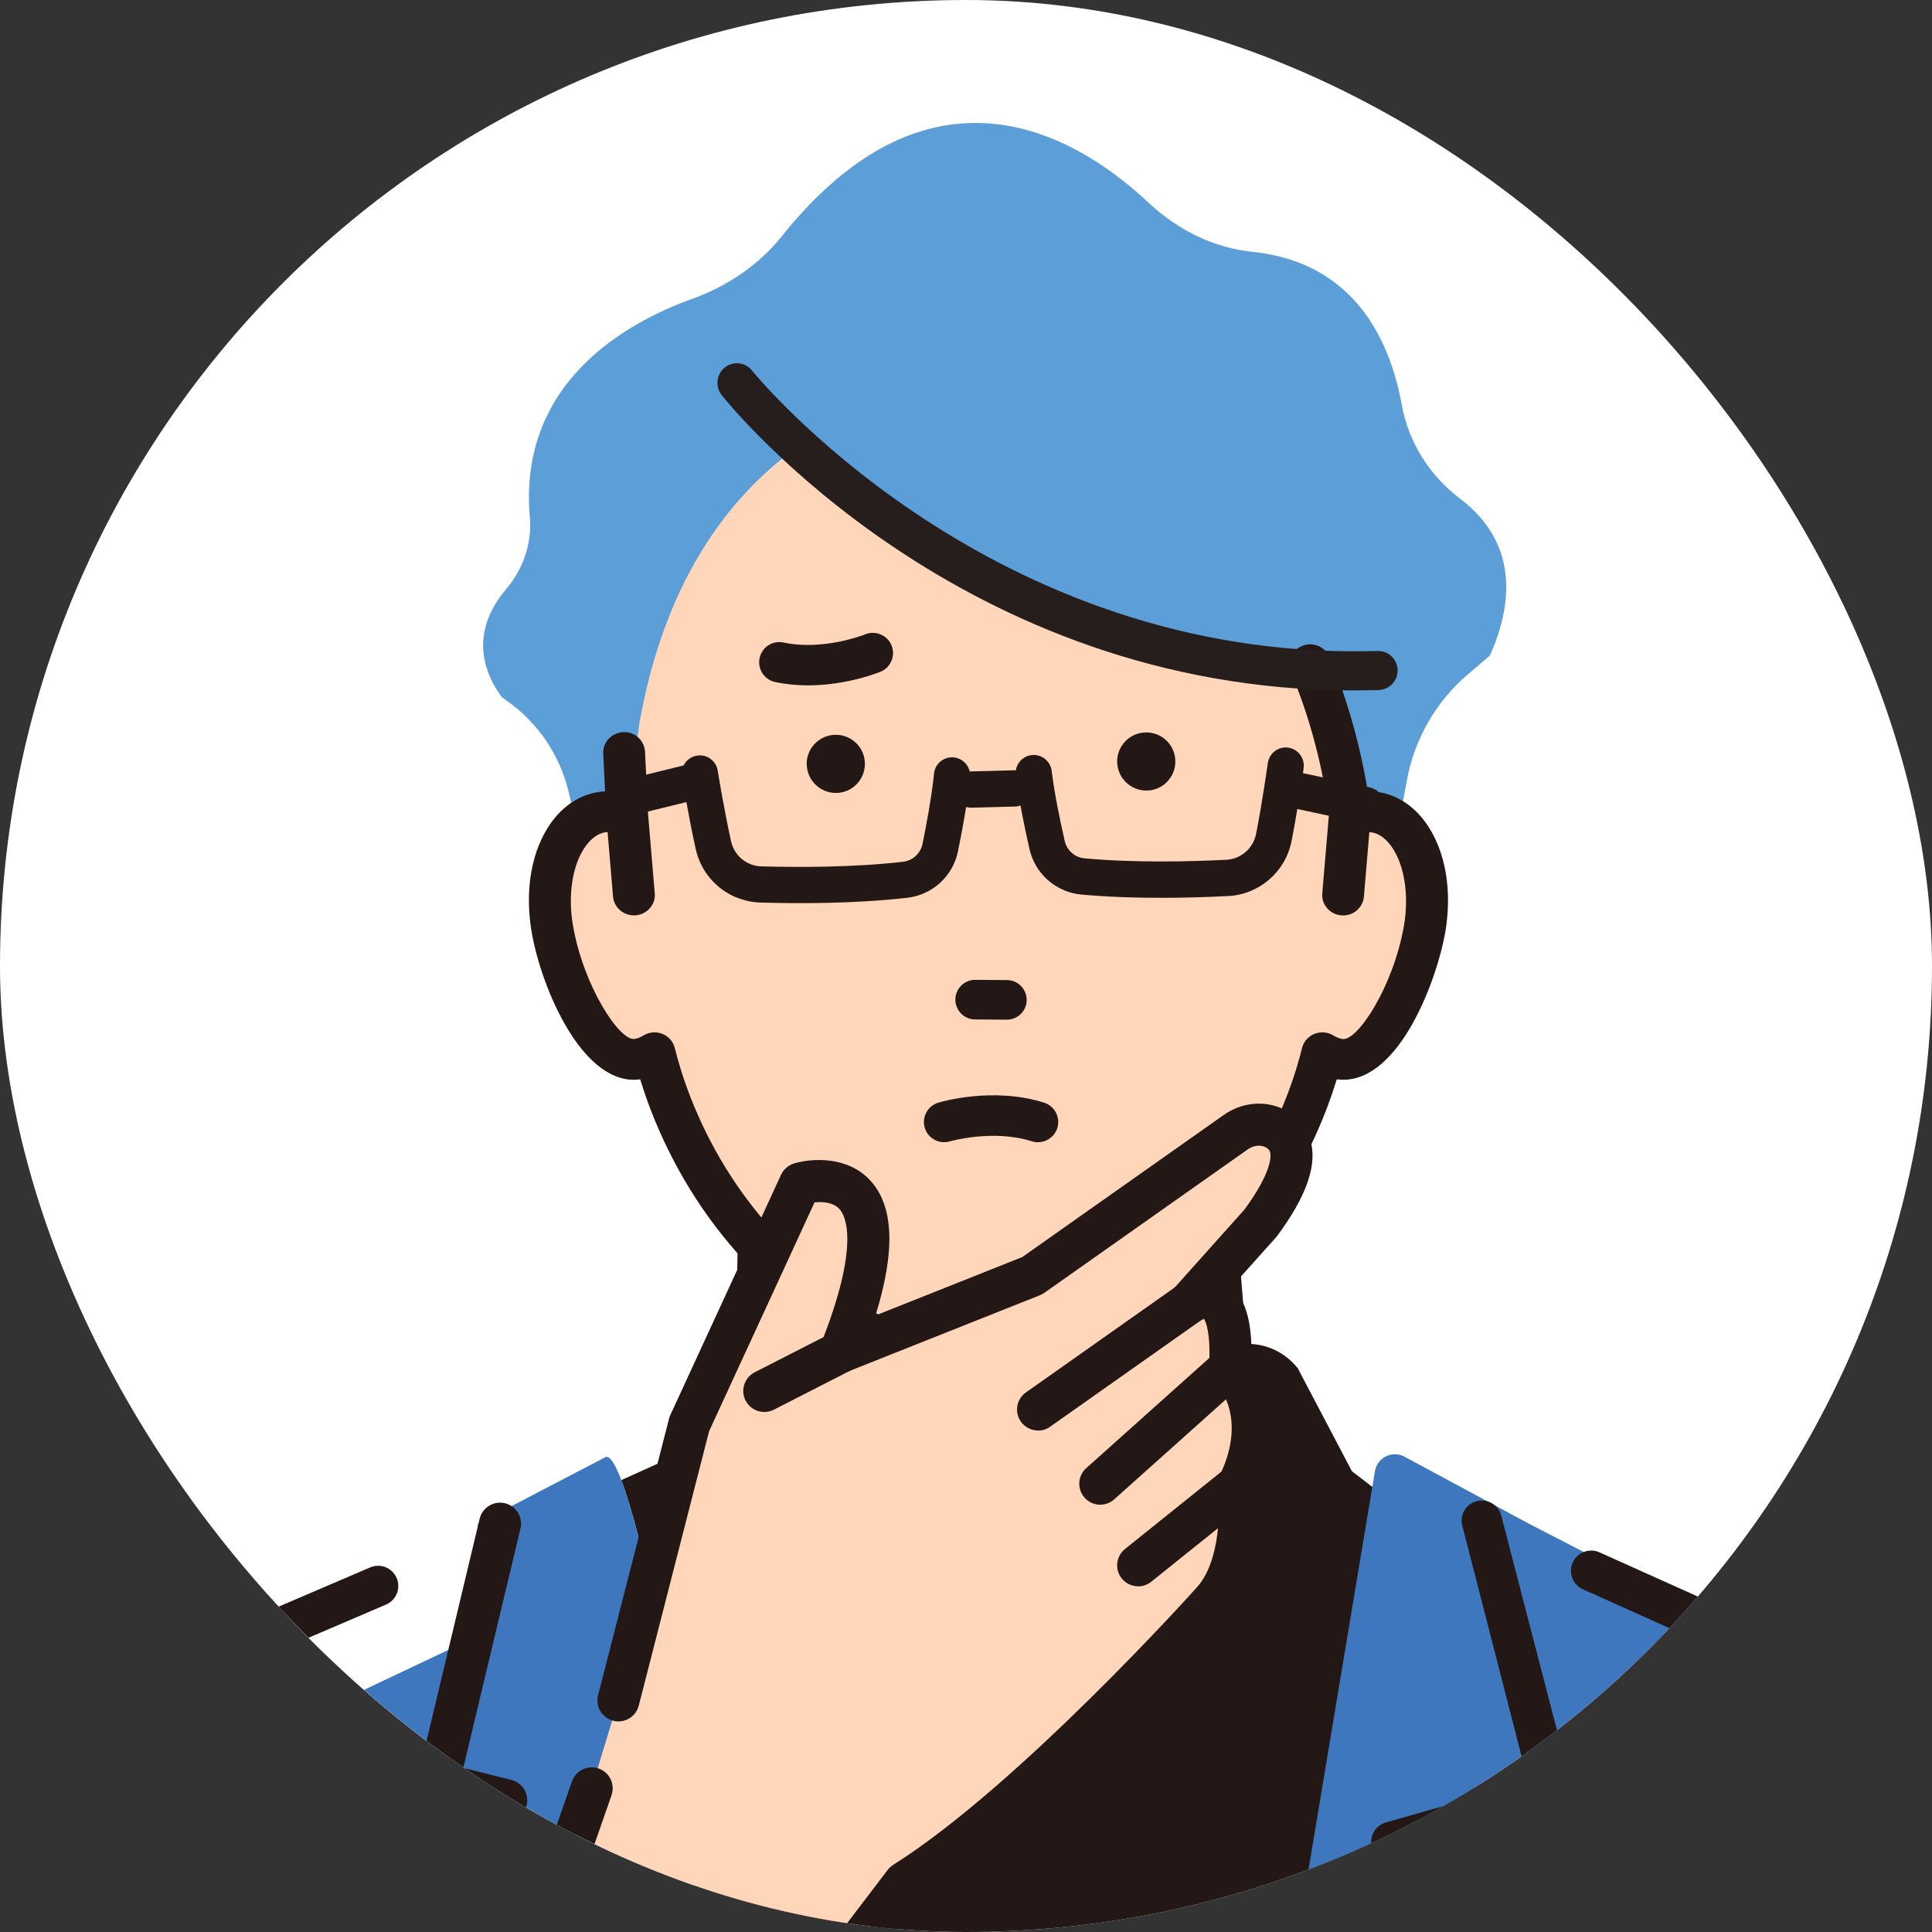 <svg width="220" height="220" viewBox="0 0 220 220" fill="none" xmlns="http://www.w3.org/2000/svg">
<rect x="0" y="0" width="220" height="220" fill="#333333" stroke="none"/>
<g clip-path="url(#clip0_2157_4798)">
<rect width="220" height="220" rx="110" fill="white"/>
<g clip-path="url(#clip1_2157_4798)">
<path d="M153.937 167.514L147.777 155.804C146.007 153.554 143.087 152.554 140.317 153.244L110.567 160.664L84.417 154.424C81.977 153.844 79.487 155.204 78.657 157.574L75.587 166.354L48.387 178.654L70.407 401.744H148.757L170.127 179.954L153.937 167.524V167.514Z" fill="#231815"/>
<path d="M166.285 56.804C162.755 54.134 160.395 50.334 159.625 46.114C158.305 38.824 154.285 29.884 142.605 28.674C138.305 28.234 134.205 26.284 130.755 23.054C125.995 18.594 118.455 13.414 109.585 14.054C102.355 14.574 95.455 18.884 89.055 26.864C86.485 30.074 82.955 32.544 78.845 34.024C71.345 36.714 58.975 43.544 60.335 58.954C60.585 61.804 59.605 64.764 57.635 67.084C55.335 69.794 53.375 74.124 57.095 79.334L57.705 79.794C61.235 82.264 63.735 85.944 64.745 90.144L70.735 115.244L154.725 118.004L160.235 88.714C161.105 84.084 163.555 79.854 167.135 76.804L169.655 74.654L169.705 74.544C171.995 69.364 173.255 62.084 166.265 56.784L166.285 56.804Z" fill="#5C9ED8"/>
<path d="M140.168 154.984L137.458 126.704H86.618L86.008 155.914C117.438 175.554 140.168 154.984 140.168 154.984Z" fill="white"/>
<path d="M86.007 164.004C86.007 164.004 85.977 164.004 85.966 164.004C84.666 163.984 83.636 162.904 83.656 161.604L84.266 126.664C84.287 125.374 85.337 124.344 86.617 124.344H137.457C138.687 124.344 139.707 125.284 139.806 126.514L142.517 160.344C142.617 161.644 141.657 162.784 140.357 162.884C139.057 162.974 137.927 162.024 137.827 160.724L135.296 129.064H88.947L88.377 161.684C88.357 162.974 87.306 164.004 86.026 164.004H86.007Z" fill="#231815"/>
<path d="M91.867 50.154C105.196 61.404 105.196 63.514 119.216 69.134C119.216 69.134 151.016 74.924 149.166 75.684C149.736 76.994 151.126 81.784 152.226 86.094C152.956 88.954 153.546 91.604 153.686 92.864C154.646 92.474 155.626 92.334 156.616 92.484C160.856 93.184 163.356 99.144 162.206 105.794C161.056 112.444 156.686 121.284 152.446 120.594C151.776 120.484 151.156 120.234 150.586 119.874C149.106 125.884 143.796 141.404 127.086 151.234C111.706 159.824 98.036 151.234 98.036 151.234C81.326 141.404 76.016 125.884 74.536 119.874C73.966 120.224 73.336 120.484 72.676 120.594C68.436 121.284 64.066 112.454 62.916 105.794C61.766 99.144 64.266 93.184 68.506 92.484C69.486 92.324 70.477 92.474 71.436 92.864L72.796 82.414C75.776 65.594 83.476 55.774 91.886 50.154H91.867Z" fill="#FFD6BA"/>
<path d="M156.947 90.554C156.437 90.474 155.928 90.444 155.408 90.474C154.628 85.284 153.008 79.504 151.028 74.924C150.598 73.924 149.418 73.464 148.388 73.884C147.368 74.304 146.887 75.454 147.317 76.454C149.427 81.314 151.087 87.594 151.667 92.904L150.917 101.764C150.827 102.844 151.648 103.784 152.758 103.874C152.818 103.874 152.867 103.874 152.927 103.874C153.967 103.874 154.847 103.104 154.927 102.074L155.577 94.404C155.817 94.384 156.058 94.384 156.278 94.424C158.968 94.864 161.248 99.514 160.218 105.474C159.008 112.424 154.868 118.994 152.778 118.664C152.408 118.604 152.038 118.454 151.648 118.224C151.098 117.884 150.417 117.824 149.817 118.064C149.217 118.304 148.768 118.804 148.618 119.424C147.158 125.354 142.027 140.164 126.067 149.544C111.987 157.404 99.627 149.914 99.067 149.564C83.067 140.154 77.948 125.344 76.478 119.424C76.328 118.814 75.877 118.304 75.278 118.064C74.677 117.824 73.998 117.884 73.448 118.224C73.067 118.464 72.698 118.604 72.328 118.664C70.228 119.014 66.088 112.424 64.888 105.474C63.858 99.514 66.138 94.864 68.817 94.424C69.047 94.384 69.287 94.384 69.528 94.404L70.177 102.074C70.267 103.094 71.147 103.874 72.177 103.874C72.237 103.874 72.287 103.874 72.347 103.874C73.457 103.784 74.278 102.844 74.188 101.764L73.427 92.754L73.078 85.614C73.028 84.534 72.097 83.704 70.968 83.754C69.858 83.804 68.998 84.724 69.047 85.804L69.278 90.484C68.897 90.484 68.517 90.514 68.147 90.574C62.727 91.464 59.547 98.304 60.907 106.144C61.987 112.374 66.627 123.584 72.998 122.544C73.047 122.544 73.108 122.524 73.157 122.514C75.358 129.864 81.388 143.764 96.938 152.904C97.338 153.154 103.697 157.054 112.677 157.054C117.287 157.054 122.588 156.024 128.128 152.934C143.708 143.764 149.757 129.864 151.957 122.514C152.007 122.524 152.068 122.534 152.118 122.544C152.398 122.594 152.667 122.614 152.937 122.614C158.857 122.614 163.167 112.104 164.197 106.144C165.557 98.304 162.377 91.474 156.957 90.574L156.947 90.554Z" fill="#231815"/>
<path d="M112.669 157.404C103.529 157.404 97.009 153.364 96.739 153.194C81.339 144.134 75.209 130.464 72.899 122.904C66.379 123.804 61.639 112.494 60.549 106.184C59.719 101.384 60.509 96.844 62.729 93.724C64.119 91.764 65.979 90.544 68.089 90.194C68.359 90.154 68.629 90.124 68.899 90.104L68.689 85.804C68.659 85.194 68.869 84.604 69.289 84.154C69.719 83.684 70.309 83.404 70.959 83.374C72.269 83.294 73.379 84.304 73.449 85.584L73.799 92.724L74.559 101.724C74.609 102.334 74.419 102.924 74.019 103.394C73.609 103.884 73.029 104.174 72.379 104.234C72.319 104.234 72.249 104.234 72.179 104.234C70.949 104.234 69.909 103.294 69.809 102.104L69.189 94.754C69.079 94.754 68.969 94.764 68.879 94.784C68.079 94.914 67.319 95.474 66.659 96.394C65.179 98.474 64.639 101.924 65.249 105.414C66.449 112.324 70.569 118.584 72.269 118.304C72.599 118.254 72.919 118.124 73.259 117.914C73.909 117.514 74.709 117.444 75.419 117.724C76.129 118.004 76.659 118.604 76.839 119.334C78.289 125.214 83.379 139.914 99.259 149.254C99.779 149.574 112.029 156.974 125.899 149.224C141.729 139.914 146.819 125.214 148.269 119.334C148.449 118.604 148.979 118.004 149.689 117.724C150.399 117.444 151.199 117.514 151.849 117.914C152.189 118.124 152.519 118.254 152.849 118.314C154.579 118.604 158.669 112.314 159.869 105.424C160.469 101.944 159.929 98.484 158.459 96.404C157.809 95.484 157.039 94.924 156.239 94.794C156.139 94.774 156.039 94.774 155.929 94.764L155.309 102.114C155.199 103.374 154.059 104.354 152.739 104.234C152.099 104.184 151.519 103.884 151.109 103.404C150.709 102.934 150.519 102.344 150.569 101.734L151.319 92.874C150.739 87.674 149.089 81.414 146.999 76.604C146.759 76.034 146.749 75.414 146.979 74.844C147.219 74.254 147.679 73.804 148.269 73.554C149.479 73.054 150.869 73.614 151.379 74.794C153.309 79.254 154.929 84.954 155.739 90.114C156.169 90.094 156.599 90.144 157.019 90.204C159.139 90.554 160.989 91.774 162.389 93.734C164.599 96.854 165.399 101.394 164.569 106.184C163.659 111.434 159.469 122.954 152.949 122.954C152.699 122.954 152.459 122.934 152.219 122.904C149.909 130.464 143.769 144.144 128.319 153.224C123.359 155.994 118.109 157.394 112.689 157.394L112.669 157.404ZM73.149 122.134C73.309 122.134 73.459 122.234 73.499 122.394C75.709 129.774 81.709 143.514 97.109 152.574C97.389 152.744 103.729 156.674 112.659 156.674C117.949 156.674 123.089 155.304 127.929 152.604C143.359 143.524 149.369 129.784 151.579 122.394C151.629 122.214 151.809 122.104 151.999 122.144L152.149 122.174C152.409 122.214 152.689 122.224 152.909 122.234C158.629 122.234 162.839 111.704 163.809 106.064C164.599 101.524 163.829 97.074 161.759 94.154C160.479 92.354 158.789 91.234 156.869 90.914C156.389 90.834 155.899 90.814 155.409 90.844C155.219 90.864 155.059 90.724 155.029 90.534C154.249 85.354 152.619 79.574 150.669 75.074C150.319 74.264 149.349 73.874 148.499 74.224C148.089 74.394 147.769 74.704 147.609 75.114C147.449 75.504 147.459 75.924 147.619 76.314C149.729 81.194 151.409 87.534 151.999 92.874L151.249 101.804C151.219 102.214 151.349 102.624 151.619 102.944C151.909 103.284 152.309 103.484 152.759 103.524C152.809 103.524 152.849 103.524 152.899 103.524C153.749 103.524 154.469 102.884 154.539 102.064L155.189 94.394C155.209 94.214 155.349 94.074 155.519 94.064C155.809 94.044 156.069 94.044 156.309 94.084C157.309 94.244 158.239 94.904 159.009 95.994C160.619 98.254 161.189 101.834 160.549 105.554C159.389 112.254 155.219 119.464 152.699 119.044C152.279 118.974 151.859 118.814 151.439 118.554C150.989 118.274 150.429 118.234 149.929 118.424C149.439 118.614 149.069 119.034 148.949 119.534C147.469 125.504 142.309 140.424 126.229 149.884C111.979 157.844 99.379 150.234 98.849 149.904C82.739 140.424 77.579 125.514 76.099 119.534C75.979 119.034 75.609 118.624 75.119 118.424C74.619 118.224 74.059 118.274 73.609 118.554C73.189 118.814 72.779 118.974 72.359 119.044C69.839 119.454 65.659 112.274 64.499 105.554C63.859 101.834 64.429 98.254 66.039 95.984C66.809 94.904 67.739 94.244 68.739 94.074C68.979 94.034 69.239 94.024 69.529 94.054C69.709 94.064 69.849 94.204 69.859 94.384L70.509 102.054C70.579 102.914 71.379 103.594 72.289 103.514C72.739 103.474 73.149 103.274 73.439 102.934C73.709 102.614 73.839 102.214 73.809 101.794L73.049 92.784L72.699 85.634C72.659 84.744 71.879 84.084 70.969 84.114C70.519 84.134 70.109 84.324 69.809 84.654C69.529 84.964 69.379 85.364 69.399 85.784L69.629 90.464C69.629 90.564 69.599 90.664 69.529 90.734C69.459 90.804 69.369 90.844 69.269 90.844C68.909 90.844 68.549 90.874 68.199 90.934C66.279 91.254 64.589 92.364 63.309 94.164C61.239 97.084 60.469 101.534 61.259 106.074C62.319 112.184 66.829 123.174 72.929 122.174L73.069 122.144C73.069 122.144 73.119 122.144 73.139 122.144L73.149 122.134Z" fill="#231815"/>
<path d="M83.869 102.204C81.569 101.264 79.799 99.244 79.229 96.704C78.409 93.044 77.689 88.594 77.659 88.414C77.479 87.284 78.239 86.224 79.369 86.044C80.489 85.864 81.549 86.624 81.729 87.754C81.729 87.794 82.459 92.264 83.249 95.804C83.609 97.434 85.029 98.614 86.699 98.654C90.879 98.774 97.069 98.784 102.819 98.134C103.929 98.004 104.819 97.184 105.049 96.094C105.499 93.904 106.089 90.734 106.359 88.094C106.469 86.964 107.479 86.134 108.609 86.244C109.739 86.364 110.569 87.364 110.459 88.504C110.179 91.324 109.559 94.634 109.089 96.924C108.509 99.774 106.169 101.914 103.289 102.234C97.309 102.914 90.909 102.904 86.589 102.774C85.639 102.744 84.719 102.544 83.879 102.194L83.869 102.204Z" fill="#231815"/>
<path d="M70.496 88.994C69.566 89.374 69.036 90.394 69.276 91.394C69.546 92.504 70.666 93.184 71.766 92.904L80.206 90.834C81.306 90.564 81.986 89.444 81.716 88.334C81.446 87.224 80.326 86.544 79.226 86.824L70.786 88.894C70.686 88.914 70.586 88.954 70.496 88.984V88.994Z" fill="#231815"/>
<path d="M121.208 101.384C119.228 100.574 117.718 98.844 117.228 96.674C116.708 94.394 116.018 91.094 115.668 88.284C115.528 87.154 116.338 86.124 117.458 85.984C118.588 85.844 119.618 86.654 119.758 87.784C120.078 90.414 120.738 93.574 121.238 95.754C121.488 96.844 122.398 97.644 123.518 97.744C129.268 98.264 135.458 98.114 139.638 97.904C141.308 97.814 142.698 96.614 143.028 94.974C143.738 91.424 144.358 86.934 144.368 86.894C144.528 85.764 145.568 84.974 146.688 85.134C147.818 85.294 148.598 86.334 148.448 87.464C148.418 87.654 147.798 92.114 147.068 95.794C146.368 99.284 143.398 101.854 139.858 102.034C135.548 102.254 129.138 102.414 123.148 101.864C122.468 101.804 121.818 101.644 121.208 101.394V101.384Z" fill="#231815"/>
<path d="M145.658 87.824C145.048 88.074 144.568 88.614 144.418 89.304C144.178 90.424 144.888 91.514 145.998 91.754L155.118 93.704C156.228 93.944 157.328 93.234 157.558 92.114C157.798 90.994 157.088 89.904 155.978 89.664L146.858 87.714C146.438 87.624 146.018 87.674 145.648 87.824H145.658Z" fill="#231815"/>
<path d="M109.808 91.824C109.078 91.524 108.548 90.814 108.528 89.964C108.498 88.824 109.398 87.874 110.528 87.844L115.448 87.714C116.588 87.684 117.528 88.584 117.568 89.724C117.598 90.864 116.698 91.814 115.568 91.844L110.648 91.974C110.348 91.974 110.068 91.924 109.818 91.824H109.808Z" fill="#231815"/>
<path d="M154.156 78.624C109.416 78.624 83.296 46.384 82.176 44.984C81.416 44.024 81.576 42.624 82.526 41.854C83.486 41.084 84.886 41.244 85.646 42.204C85.906 42.534 111.616 74.164 154.226 74.164C155.096 74.164 155.966 74.154 156.856 74.124C156.876 74.124 156.906 74.124 156.926 74.124C158.126 74.124 159.106 75.074 159.146 76.284C159.186 77.514 158.216 78.544 156.996 78.574C156.036 78.604 155.096 78.614 154.156 78.614V78.624Z" fill="#251E1C"/>
<path d="M74.896 184.494C74.896 184.494 70.946 165.094 68.956 165.924L54.436 173.484L12.836 193.554C12.836 193.554 2.476 198.734 1.616 208.234L-13.114 291.794C-45.804 406.634 29.636 360.534 29.636 360.534L31.846 401.734L90.986 401.824L91.076 299.824L74.896 184.504V184.494Z" fill="white"/>
<path d="M74.895 184.494C74.895 184.494 70.945 165.094 68.956 165.924L54.435 173.484L53.195 186.864L16.285 204.344C16.285 204.344 9.165 205.644 9.835 214.474L-3.785 291.784C-30.334 405.084 29.635 360.524 29.635 360.524L37.656 348.744L40.895 401.714L90.986 401.804L91.075 299.804L74.895 184.484V184.494Z" fill="#3E77BD"/>
<path d="M259.769 348.094C237.009 294.874 231.329 231.384 231.329 231.384C227.439 213.904 218.389 195.584 218.389 195.584C205.739 189.924 174.019 173.464 174.019 173.464L159.929 165.874C158.569 165.144 156.879 165.934 156.579 167.454L134.519 299.724L133.219 401.724H232.999L258.899 362.764C263.789 356.454 262.899 355.424 259.759 348.084L259.769 348.094Z" fill="#3E77BD"/>
<path d="M140.667 308.804C140.387 308.804 140.107 308.754 139.837 308.644C138.657 308.184 138.077 306.854 138.537 305.674L170.737 223.384L156.937 211.464C156.297 210.914 156.017 210.054 156.197 209.234C156.377 208.414 156.997 207.754 157.807 207.524L174.017 202.924L166.537 173.814C166.177 172.604 166.857 171.324 168.077 170.964C169.287 170.594 170.567 171.284 170.927 172.504L179.067 203.844C179.247 204.434 179.177 205.064 178.877 205.604C178.587 206.144 178.087 206.544 177.497 206.704L163.137 210.784L174.947 220.984C175.687 221.624 175.937 222.654 175.587 223.554L142.797 307.354C142.447 308.254 141.577 308.814 140.657 308.814L140.667 308.804Z" fill="#231815"/>
<path d="M191.716 403.914C191.656 403.914 191.586 403.914 191.526 403.914C190.326 403.804 189.446 402.754 189.556 401.554L197.146 248.124C197.156 248.034 197.176 247.944 197.186 247.854L211.496 211.414C211.566 211.124 211.736 210.864 211.996 210.724C214.196 209.504 216.006 211.264 215.586 213.004L201.456 248.674L193.886 401.944C193.786 403.074 192.836 403.924 191.726 403.924L191.716 403.914Z" fill="#231815"/>
<path d="M127.217 86.734C127.227 88.564 128.727 90.034 130.557 90.024C132.387 90.014 133.857 88.514 133.837 86.684C133.827 84.854 132.327 83.384 130.497 83.404C128.667 83.414 127.197 84.914 127.207 86.744L127.217 86.734Z" fill="#231815"/>
<path d="M91.865 87.004C91.876 88.834 93.376 90.304 95.206 90.294C97.035 90.284 98.505 88.784 98.486 86.954C98.475 85.124 96.975 83.654 95.145 83.674C93.316 83.684 91.846 85.184 91.856 87.014L91.865 87.004Z" fill="#231815"/>
<path d="M111.038 115.804C109.948 115.804 109.068 114.904 109.078 113.814C109.078 112.724 109.978 111.844 111.068 111.854L114.678 111.884C115.768 111.884 116.648 112.784 116.638 113.874C116.638 114.964 115.738 115.844 114.648 115.834L111.038 115.804Z" fill="#231815"/>
<path d="M114.639 116.114L111.029 116.084C110.429 116.084 109.869 115.844 109.439 115.414C109.019 114.984 108.789 114.414 108.789 113.814C108.789 113.214 109.029 112.654 109.459 112.224C109.889 111.804 110.459 111.574 111.059 111.574L114.669 111.604C115.269 111.604 115.829 111.844 116.259 112.274C116.679 112.704 116.909 113.274 116.909 113.874C116.909 114.474 116.669 115.034 116.239 115.464C116.029 115.674 115.779 115.834 115.509 115.944C115.239 116.054 114.939 116.114 114.639 116.114ZM109.859 112.624C109.539 112.944 109.359 113.364 109.349 113.824C109.349 114.274 109.519 114.704 109.839 115.034C110.159 115.354 110.579 115.534 111.039 115.544L114.649 115.574C115.099 115.574 115.529 115.404 115.849 115.084C116.169 114.764 116.349 114.344 116.359 113.884C116.359 113.434 116.189 113.004 115.869 112.674C115.549 112.354 115.129 112.174 114.669 112.164L111.059 112.134C110.829 112.134 110.609 112.174 110.399 112.264C110.199 112.344 110.009 112.464 109.849 112.624H109.859Z" fill="#231815"/>
<path d="M118.197 130.074C117.967 130.074 117.727 130.034 117.497 129.964C113.077 128.554 108.217 129.964 108.177 129.964C106.957 130.334 105.677 129.644 105.307 128.434C104.937 127.214 105.627 125.934 106.837 125.564C107.087 125.484 113.057 123.714 118.897 125.564C120.107 125.954 120.777 127.244 120.397 128.454C120.087 129.434 119.177 130.064 118.207 130.064L118.197 130.074Z" fill="#231815"/>
<path d="M92.008 78.044C90.808 78.044 89.548 77.934 88.268 77.664C87.028 77.404 86.228 76.174 86.498 74.934C86.758 73.694 87.978 72.894 89.228 73.164C93.788 74.134 98.468 72.254 98.508 72.234C99.688 71.754 101.028 72.314 101.518 73.484C101.998 74.654 101.448 76.004 100.278 76.484C100.088 76.564 96.468 78.044 92.008 78.044Z" fill="#231815"/>
<path d="M145.466 128.674C144.006 127.774 142.116 127.944 140.716 128.934L117.546 145.274L95.666 153.974C104.966 130.614 91.096 134.784 91.096 134.784L78.476 162.174L70.406 193.634L67.366 203.624L59.746 225.454L79.866 244.734L102.966 214.374C117.716 205.094 138.076 182.334 138.076 182.334C142.146 177.784 141.026 169.044 141.026 169.044C145.126 160.554 140.046 155.734 140.046 155.734C140.646 144.664 135.406 148.364 135.406 148.364L143.556 139.254C148.466 132.594 147.336 129.824 145.466 128.674Z" fill="#FFD6BA"/>
<path d="M79.877 247.134C79.267 247.134 78.667 246.894 78.227 246.474L58.107 227.194C57.427 226.544 57.197 225.564 57.507 224.684L65.127 202.854C65.567 201.604 66.927 200.954 68.167 201.384C69.417 201.814 70.067 203.184 69.637 204.424L62.527 224.804L79.597 241.164L101.077 212.934C101.247 212.704 101.467 212.514 101.707 212.354C116.007 203.354 136.107 180.964 136.307 180.734C139.047 177.664 138.947 171.474 138.677 169.344C138.617 168.884 138.697 168.424 138.897 168.004C142.197 161.164 138.457 157.504 138.417 157.464C137.907 156.984 137.637 156.304 137.677 155.604C137.887 151.794 137.317 150.524 137.107 150.184C136.997 150.214 136.857 150.274 136.767 150.334C135.777 151.034 134.427 150.864 133.617 149.954C132.807 149.044 132.827 147.664 133.637 146.754L141.707 137.734C144.787 133.534 144.737 131.724 144.647 131.274C144.607 131.054 144.517 130.884 144.217 130.694C143.617 130.324 142.767 130.404 142.097 130.874L118.927 147.214C118.777 147.324 118.607 147.414 118.437 147.484L96.557 156.184C95.667 156.534 94.657 156.324 93.987 155.654C93.317 154.974 93.107 153.964 93.457 153.084C98.017 141.634 96.247 138.394 95.597 137.684C94.877 136.884 93.627 136.834 92.757 136.914L80.747 162.974L72.737 194.224C72.407 195.504 71.107 196.274 69.827 195.944C68.547 195.614 67.777 194.314 68.107 193.034L76.177 161.574C76.217 161.434 76.257 161.294 76.317 161.164L88.937 133.774C89.227 133.154 89.767 132.684 90.417 132.484C92.427 131.884 96.517 131.604 99.107 134.434C101.777 137.344 101.987 142.394 99.697 149.794L116.407 143.144L139.347 126.964C141.597 125.374 144.487 125.244 146.727 126.614C148.137 127.484 149.037 128.774 149.347 130.354C149.867 133.054 148.607 136.424 145.497 140.654C145.457 140.714 145.407 140.774 145.357 140.834L140.257 146.534C142.317 148.394 142.577 151.944 142.497 154.884C143.997 156.854 146.837 161.944 143.497 169.444C143.687 171.814 143.937 179.384 139.877 183.914C139.047 184.844 119.447 206.674 104.627 216.154L81.787 246.174C81.377 246.714 80.747 247.054 80.067 247.114C80.007 247.114 79.947 247.114 79.877 247.114V247.134Z" fill="#231815"/>
<path d="M118.208 162.894C117.458 162.894 116.718 162.544 116.248 161.884C115.488 160.804 115.748 159.314 116.828 158.554L134.038 146.414C135.118 145.654 136.608 145.914 137.368 146.994C138.128 148.074 137.868 149.564 136.788 150.324L119.578 162.464C119.158 162.764 118.678 162.904 118.198 162.904L118.208 162.894Z" fill="#231815"/>
<path d="M125.288 171.344C124.628 171.344 123.978 171.074 123.508 170.544C122.628 169.564 122.708 168.054 123.698 167.174L138.468 153.954C139.448 153.074 140.968 153.154 141.838 154.144C142.718 155.124 142.638 156.634 141.648 157.514L126.878 170.734C126.418 171.144 125.848 171.344 125.288 171.344Z" fill="#231815"/>
<path d="M129.598 180.634C128.898 180.634 128.208 180.324 127.738 179.744C126.908 178.714 127.078 177.214 128.108 176.384L139.558 167.194C140.588 166.364 142.088 166.534 142.918 167.564C143.748 168.594 143.578 170.094 142.548 170.924L131.098 180.114C130.658 180.464 130.128 180.644 129.598 180.644V180.634Z" fill="#231815"/>
<path d="M87.028 160.784C86.158 160.784 85.318 160.304 84.898 159.484C84.298 158.304 84.768 156.864 85.938 156.264L94.588 151.844C95.768 151.244 97.208 151.714 97.808 152.884C98.408 154.064 97.938 155.494 96.768 156.104L88.118 160.524C87.768 160.704 87.398 160.784 87.038 160.784H87.028Z" fill="#231815"/>
<path d="M58.376 210.814L-3.895 299.324L53.846 322.194L96.585 230.894L58.376 210.814Z" fill="#DCDDDD"/>
<path d="M53.848 324.584C53.508 324.584 53.168 324.514 52.838 324.354C51.638 323.794 51.128 322.374 51.688 321.174L93.458 231.934L59.138 213.894L-1.932 300.684C-2.692 301.764 -4.182 302.024 -5.262 301.264C-6.342 300.504 -6.602 299.014 -5.842 297.934L56.438 209.424C57.128 208.444 58.438 208.124 59.508 208.684L97.708 228.754C98.838 229.344 99.298 230.724 98.758 231.884L56.018 323.184C55.608 324.054 54.748 324.564 53.848 324.564V324.584Z" fill="#231815"/>
<path d="M57.656 207.384C57.466 207.384 57.266 207.364 57.076 207.314L49.306 205.374C48.036 205.054 47.256 203.774 47.556 202.504L54.616 172.944C54.926 171.664 56.206 170.874 57.496 171.174C58.776 171.484 59.576 172.774 59.266 174.054L52.756 201.314L58.226 202.684C59.506 203.004 60.286 204.304 59.966 205.584C59.696 206.674 58.716 207.394 57.646 207.394L57.656 207.384Z" fill="#231815"/>
<path d="M1.017 372.604C-2.243 372.604 -4.263 372.044 -4.553 371.954C-32.913 363.974 -20.333 312.014 -19.553 308.904L-0.643 207.814C-0.413 206.564 0.797 205.734 2.047 205.974C3.297 206.204 4.117 207.414 3.887 208.664L-15.033 309.824C-15.033 309.824 -15.053 309.924 -15.063 309.964C-15.193 310.474 -27.613 360.684 -3.263 367.534C-3.183 367.554 2.827 369.214 11.537 365.854C26.337 360.154 37.397 344.694 44.067 332.734C44.687 331.624 46.087 331.224 47.197 331.844C48.307 332.464 48.707 333.864 48.087 334.974C29.647 368.034 10.287 372.604 1.017 372.604Z" fill="#231815"/>
<path d="M25.788 243.424C24.908 243.424 24.068 242.944 23.648 242.104L9.838 214.474C9.248 213.294 9.728 211.854 10.908 211.264C12.088 210.674 13.528 211.154 14.118 212.334L27.928 239.964C28.518 241.144 28.038 242.584 26.858 243.174C26.518 243.344 26.148 243.424 25.788 243.424Z" fill="#231815"/>
<path d="M6.799 198.444C5.909 198.444 5.059 197.924 4.679 197.044C4.179 195.874 4.719 194.524 5.889 194.024L42.149 178.484C43.319 177.984 44.669 178.524 45.169 179.694C45.669 180.864 45.129 182.214 43.959 182.714L7.699 198.254C7.399 198.384 7.099 198.444 6.789 198.444H6.799Z" fill="#231815"/>
<path d="M228.676 226.074C227.556 226.074 226.576 225.264 226.406 224.124C223.336 204.194 218.246 198.294 217.246 197.604L180.206 180.954C179.056 180.414 178.566 179.034 179.106 177.884C179.656 176.734 181.026 176.244 182.176 176.784L219.366 193.504C219.446 193.544 219.516 193.584 219.586 193.624C220.076 193.924 227.376 200.184 230.956 223.414C231.146 224.674 230.286 225.844 229.026 226.044C228.906 226.064 228.786 226.074 228.676 226.074Z" fill="#231815"/>
<path d="M241.806 228.734L353.596 216.704C358.646 216.544 362.336 221.404 360.836 226.224L331.936 321.804L220.786 340.374L153.016 331.134V323.144L216.056 314.934L232.996 236.074C233.896 231.904 237.526 228.874 241.796 228.744L241.806 228.734Z" fill="#9FA0A0"/>
<path d="M216.067 317.084C215.917 317.084 215.767 317.064 215.617 317.034C214.457 316.784 213.717 315.644 213.967 314.484L230.907 235.624C232.017 230.504 236.427 226.804 241.657 226.604L342.536 215.754C343.706 215.624 344.777 216.484 344.897 217.654C345.027 218.834 344.167 219.894 342.997 220.014L242.046 230.874C241.996 230.874 241.937 230.874 241.887 230.884C238.597 230.984 235.807 233.304 235.117 236.524L218.176 315.384C217.956 316.394 217.067 317.084 216.077 317.084H216.067Z" fill="#231815"/>
<path d="M342.779 216.134C342.719 216.134 342.649 216.134 342.579 216.144L241.699 226.994C236.629 227.194 232.369 230.774 231.299 235.704L214.359 314.564C214.159 315.504 214.759 316.434 215.699 316.634C216.629 316.834 217.569 316.214 217.769 315.294L234.709 236.434C235.439 233.034 238.389 230.584 241.859 230.474H241.989L342.939 219.604C343.399 219.554 343.819 219.324 344.109 218.964C344.399 218.604 344.529 218.144 344.489 217.684C344.439 217.214 344.209 216.804 343.839 216.504C343.529 216.254 343.149 216.124 342.759 216.124L342.779 216.134Z" fill="#231815"/>
</g>
</g>
<defs>
<clipPath id="clip0_2157_4798">
<rect width="220" height="220" rx="110" fill="white"/>
</clipPath>
<clipPath id="clip1_2157_4798">
<rect width="386.343" height="390.114" fill="white" transform="translate(-23 14)"/>
</clipPath>
</defs>
</svg>

